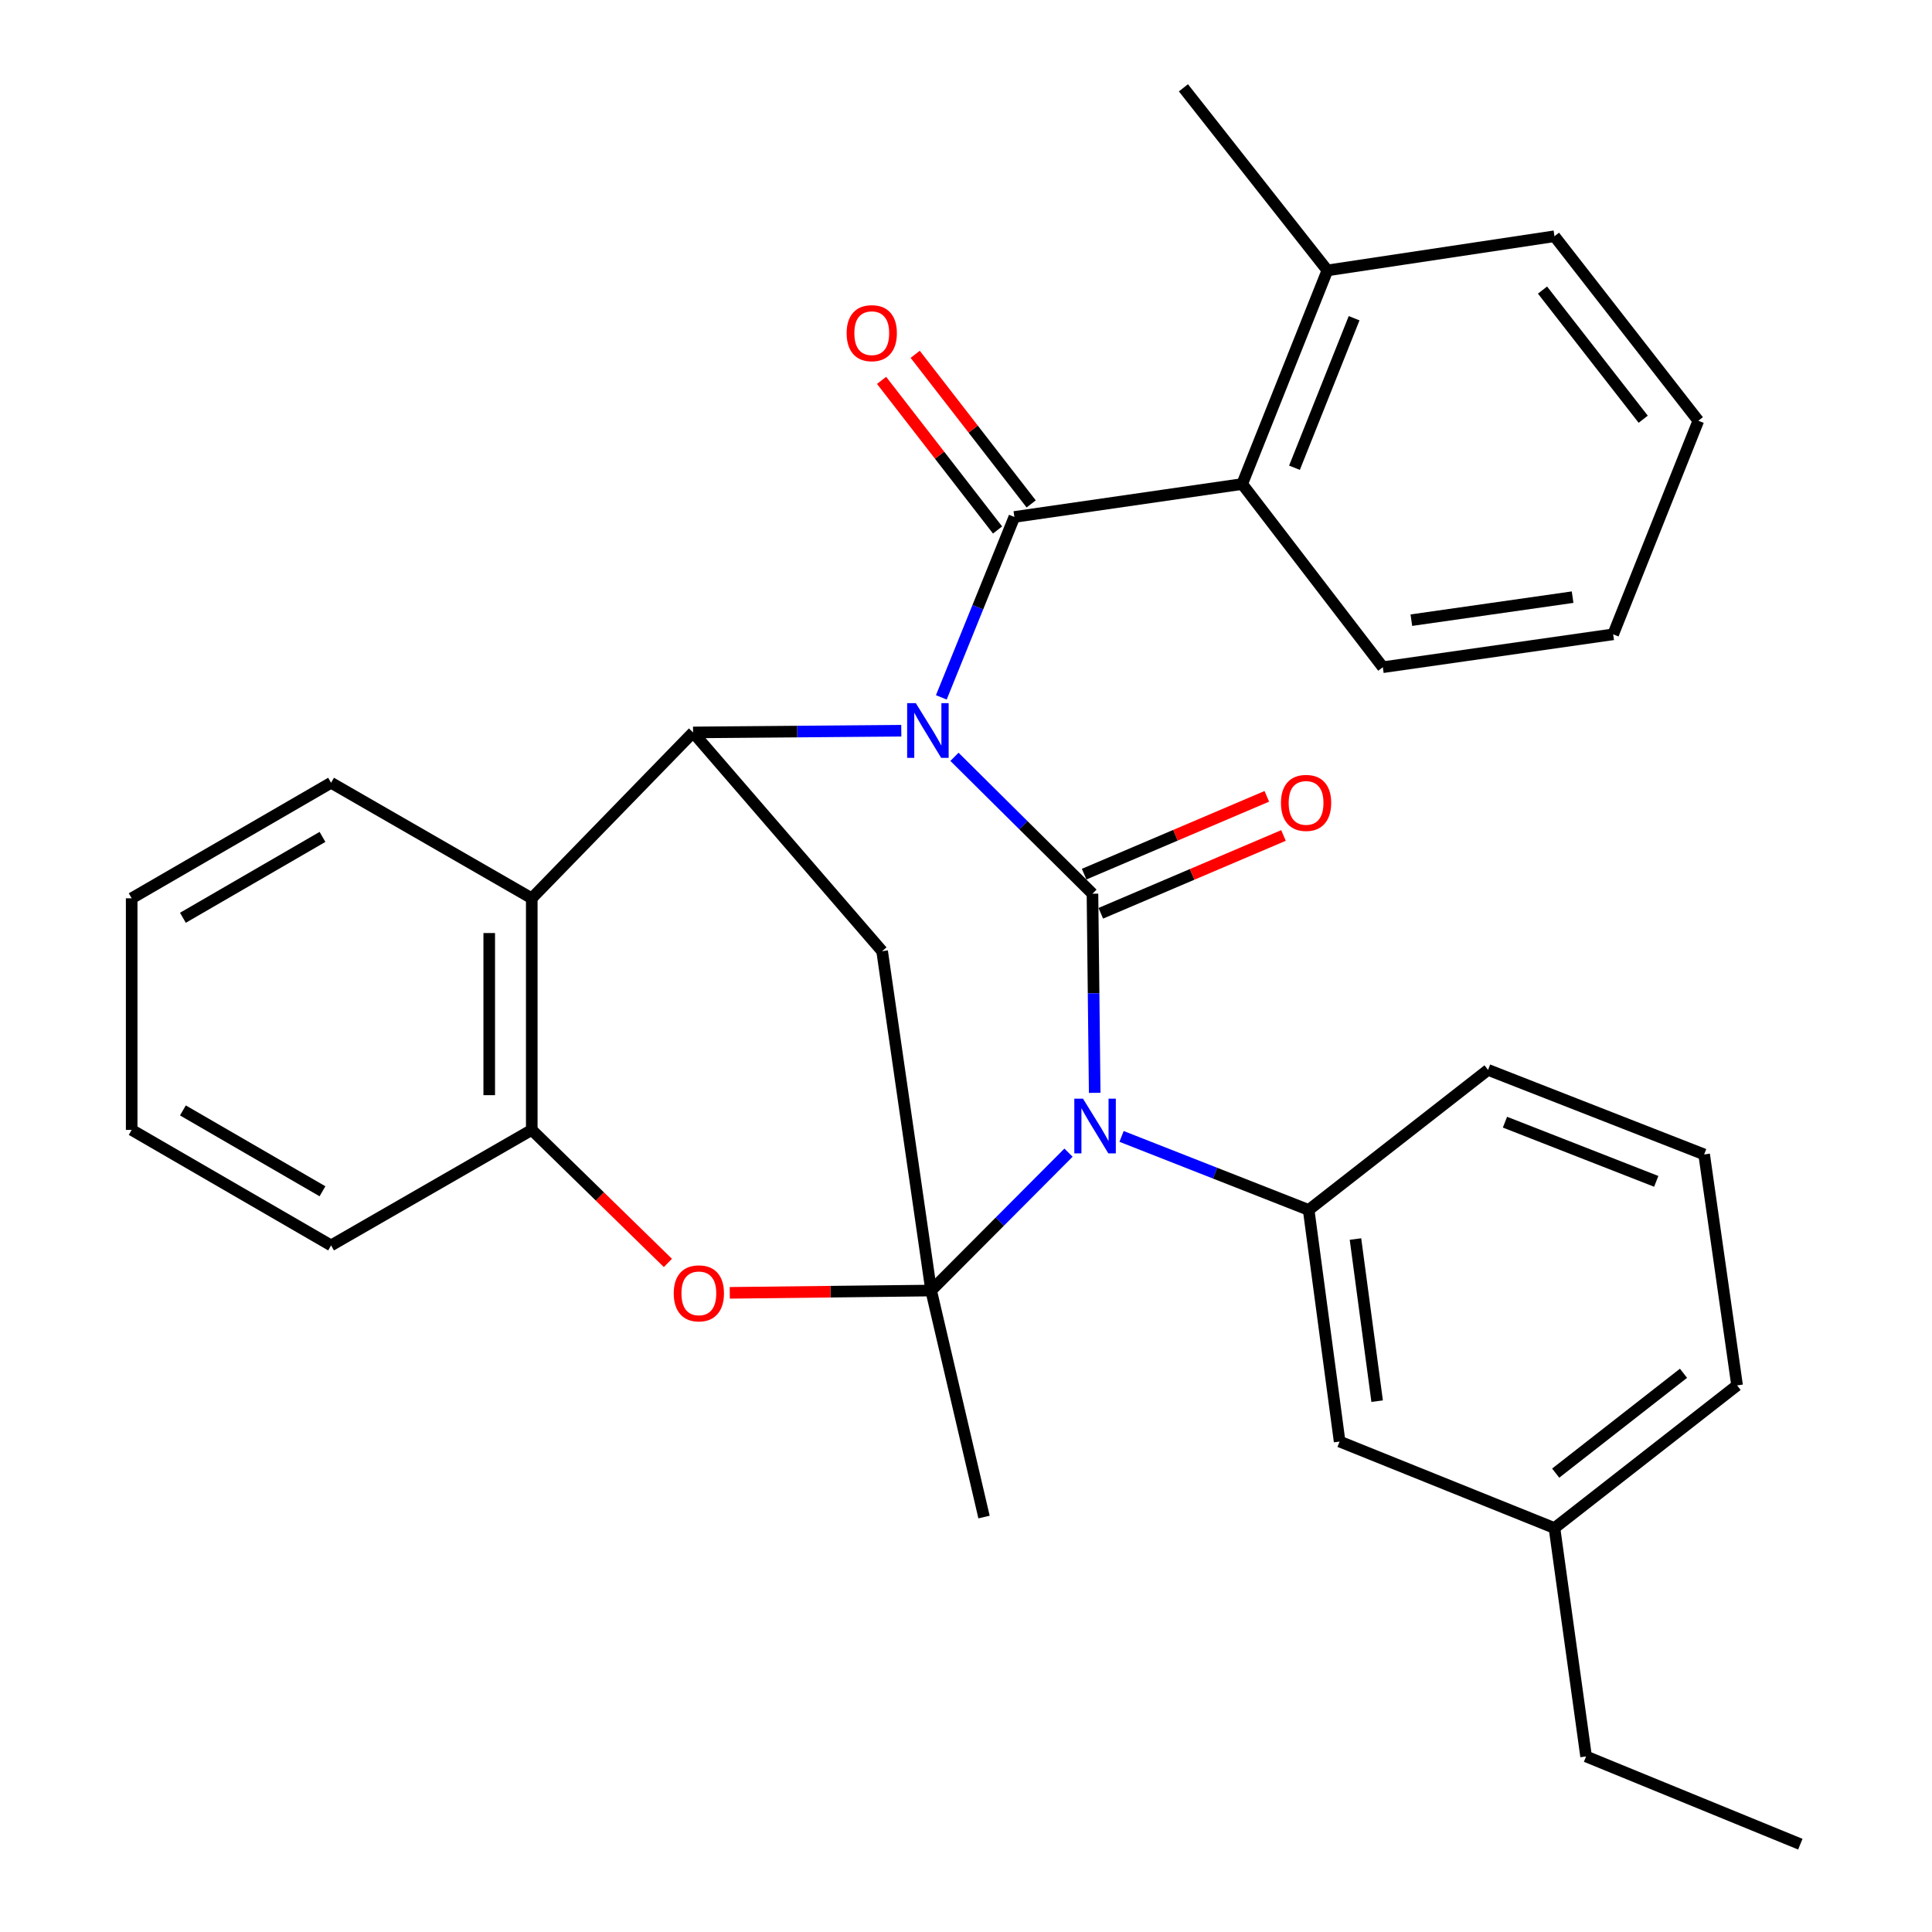 <?xml version='1.0' encoding='iso-8859-1'?>
<svg version='1.1' baseProfile='full'
              xmlns='http://www.w3.org/2000/svg'
                      xmlns:rdkit='http://www.rdkit.org/xml'
                      xmlns:xlink='http://www.w3.org/1999/xlink'
                  xml:space='preserve'
width='1000px' height='1000px' viewBox='0 0 1000 1000'>
<!-- END OF HEADER -->
<rect style='opacity:1.0;fill:#FFFFFF;stroke:none' width='1000' height='1000' x='0' y='0'> </rect>
<path class='bond-0' d='M 494.023,391.731 L 529.742,427.158' style='fill:none;fill-rule:evenodd;stroke:#0000FF;stroke-width:6px;stroke-linecap:butt;stroke-linejoin:miter;stroke-opacity:1' />
<path class='bond-0' d='M 529.742,427.158 L 565.461,462.585' style='fill:none;fill-rule:evenodd;stroke:#000000;stroke-width:6px;stroke-linecap:butt;stroke-linejoin:miter;stroke-opacity:1' />
<path class='bond-3' d='M 487.224,360.963 L 506.13,314.268' style='fill:none;fill-rule:evenodd;stroke:#0000FF;stroke-width:6px;stroke-linecap:butt;stroke-linejoin:miter;stroke-opacity:1' />
<path class='bond-3' d='M 506.13,314.268 L 525.037,267.572' style='fill:none;fill-rule:evenodd;stroke:#000000;stroke-width:6px;stroke-linecap:butt;stroke-linejoin:miter;stroke-opacity:1' />
<path class='bond-4' d='M 466.504,378.218 L 412.617,378.663' style='fill:none;fill-rule:evenodd;stroke:#0000FF;stroke-width:6px;stroke-linecap:butt;stroke-linejoin:miter;stroke-opacity:1' />
<path class='bond-4' d='M 412.617,378.663 L 358.73,379.108' style='fill:none;fill-rule:evenodd;stroke:#000000;stroke-width:6px;stroke-linecap:butt;stroke-linejoin:miter;stroke-opacity:1' />
<path class='bond-1' d='M 565.461,462.585 L 566.038,514.118' style='fill:none;fill-rule:evenodd;stroke:#000000;stroke-width:6px;stroke-linecap:butt;stroke-linejoin:miter;stroke-opacity:1' />
<path class='bond-1' d='M 566.038,514.118 L 566.614,565.651' style='fill:none;fill-rule:evenodd;stroke:#0000FF;stroke-width:6px;stroke-linecap:butt;stroke-linejoin:miter;stroke-opacity:1' />
<path class='bond-11' d='M 569.775,472.713 L 617.051,452.576' style='fill:none;fill-rule:evenodd;stroke:#000000;stroke-width:6px;stroke-linecap:butt;stroke-linejoin:miter;stroke-opacity:1' />
<path class='bond-11' d='M 617.051,452.576 L 664.328,432.439' style='fill:none;fill-rule:evenodd;stroke:#FF0000;stroke-width:6px;stroke-linecap:butt;stroke-linejoin:miter;stroke-opacity:1' />
<path class='bond-11' d='M 561.147,452.457 L 608.424,432.321' style='fill:none;fill-rule:evenodd;stroke:#000000;stroke-width:6px;stroke-linecap:butt;stroke-linejoin:miter;stroke-opacity:1' />
<path class='bond-11' d='M 608.424,432.321 L 655.7,412.184' style='fill:none;fill-rule:evenodd;stroke:#FF0000;stroke-width:6px;stroke-linecap:butt;stroke-linejoin:miter;stroke-opacity:1' />
<path class='bond-8' d='M 580.516,588.204 L 628.94,607.233' style='fill:none;fill-rule:evenodd;stroke:#0000FF;stroke-width:6px;stroke-linecap:butt;stroke-linejoin:miter;stroke-opacity:1' />
<path class='bond-8' d='M 628.94,607.233 L 677.364,626.262' style='fill:none;fill-rule:evenodd;stroke:#000000;stroke-width:6px;stroke-linecap:butt;stroke-linejoin:miter;stroke-opacity:1' />
<path class='bond-31' d='M 553.061,596.614 L 517.51,632.298' style='fill:none;fill-rule:evenodd;stroke:#0000FF;stroke-width:6px;stroke-linecap:butt;stroke-linejoin:miter;stroke-opacity:1' />
<path class='bond-31' d='M 517.51,632.298 L 481.959,667.982' style='fill:none;fill-rule:evenodd;stroke:#000000;stroke-width:6px;stroke-linecap:butt;stroke-linejoin:miter;stroke-opacity:1' />
<path class='bond-2' d='M 481.959,667.982 L 456.592,492.331' style='fill:none;fill-rule:evenodd;stroke:#000000;stroke-width:6px;stroke-linecap:butt;stroke-linejoin:miter;stroke-opacity:1' />
<path class='bond-15' d='M 481.959,667.982 L 509.332,785.218' style='fill:none;fill-rule:evenodd;stroke:#000000;stroke-width:6px;stroke-linecap:butt;stroke-linejoin:miter;stroke-opacity:1' />
<path class='bond-32' d='M 481.959,667.982 L 429.846,668.576' style='fill:none;fill-rule:evenodd;stroke:#000000;stroke-width:6px;stroke-linecap:butt;stroke-linejoin:miter;stroke-opacity:1' />
<path class='bond-32' d='M 429.846,668.576 L 377.733,669.17' style='fill:none;fill-rule:evenodd;stroke:#FF0000;stroke-width:6px;stroke-linecap:butt;stroke-linejoin:miter;stroke-opacity:1' />
<path class='bond-9' d='M 525.037,267.572 L 642.957,250.534' style='fill:none;fill-rule:evenodd;stroke:#000000;stroke-width:6px;stroke-linecap:butt;stroke-linejoin:miter;stroke-opacity:1' />
<path class='bond-12' d='M 533.737,260.827 L 503.719,222.109' style='fill:none;fill-rule:evenodd;stroke:#000000;stroke-width:6px;stroke-linecap:butt;stroke-linejoin:miter;stroke-opacity:1' />
<path class='bond-12' d='M 503.719,222.109 L 473.7,183.392' style='fill:none;fill-rule:evenodd;stroke:#FF0000;stroke-width:6px;stroke-linecap:butt;stroke-linejoin:miter;stroke-opacity:1' />
<path class='bond-12' d='M 516.338,274.317 L 486.319,235.599' style='fill:none;fill-rule:evenodd;stroke:#000000;stroke-width:6px;stroke-linecap:butt;stroke-linejoin:miter;stroke-opacity:1' />
<path class='bond-12' d='M 486.319,235.599 L 456.301,196.881' style='fill:none;fill-rule:evenodd;stroke:#FF0000;stroke-width:6px;stroke-linecap:butt;stroke-linejoin:miter;stroke-opacity:1' />
<path class='bond-5' d='M 358.73,379.108 L 456.592,492.331' style='fill:none;fill-rule:evenodd;stroke:#000000;stroke-width:6px;stroke-linecap:butt;stroke-linejoin:miter;stroke-opacity:1' />
<path class='bond-7' d='M 358.73,379.108 L 275.241,464.958' style='fill:none;fill-rule:evenodd;stroke:#000000;stroke-width:6px;stroke-linecap:butt;stroke-linejoin:miter;stroke-opacity:1' />
<path class='bond-6' d='M 345.704,653.694 L 310.472,619.265' style='fill:none;fill-rule:evenodd;stroke:#FF0000;stroke-width:6px;stroke-linecap:butt;stroke-linejoin:miter;stroke-opacity:1' />
<path class='bond-6' d='M 310.472,619.265 L 275.241,584.835' style='fill:none;fill-rule:evenodd;stroke:#000000;stroke-width:6px;stroke-linecap:butt;stroke-linejoin:miter;stroke-opacity:1' />
<path class='bond-10' d='M 275.241,464.958 L 275.241,584.835' style='fill:none;fill-rule:evenodd;stroke:#000000;stroke-width:6px;stroke-linecap:butt;stroke-linejoin:miter;stroke-opacity:1' />
<path class='bond-10' d='M 253.225,482.939 L 253.225,566.854' style='fill:none;fill-rule:evenodd;stroke:#000000;stroke-width:6px;stroke-linecap:butt;stroke-linejoin:miter;stroke-opacity:1' />
<path class='bond-18' d='M 275.241,464.958 L 171.362,405.16' style='fill:none;fill-rule:evenodd;stroke:#000000;stroke-width:6px;stroke-linecap:butt;stroke-linejoin:miter;stroke-opacity:1' />
<path class='bond-13' d='M 677.364,626.262 L 693.386,746.139' style='fill:none;fill-rule:evenodd;stroke:#000000;stroke-width:6px;stroke-linecap:butt;stroke-linejoin:miter;stroke-opacity:1' />
<path class='bond-13' d='M 701.589,641.327 L 712.805,725.241' style='fill:none;fill-rule:evenodd;stroke:#000000;stroke-width:6px;stroke-linecap:butt;stroke-linejoin:miter;stroke-opacity:1' />
<path class='bond-17' d='M 677.364,626.262 L 770.21,553.768' style='fill:none;fill-rule:evenodd;stroke:#000000;stroke-width:6px;stroke-linecap:butt;stroke-linejoin:miter;stroke-opacity:1' />
<path class='bond-14' d='M 642.957,250.534 L 687.051,139.964' style='fill:none;fill-rule:evenodd;stroke:#000000;stroke-width:6px;stroke-linecap:butt;stroke-linejoin:miter;stroke-opacity:1' />
<path class='bond-14' d='M 670.021,242.104 L 700.887,164.705' style='fill:none;fill-rule:evenodd;stroke:#000000;stroke-width:6px;stroke-linecap:butt;stroke-linejoin:miter;stroke-opacity:1' />
<path class='bond-19' d='M 642.957,250.534 L 715.745,345.35' style='fill:none;fill-rule:evenodd;stroke:#000000;stroke-width:6px;stroke-linecap:butt;stroke-linejoin:miter;stroke-opacity:1' />
<path class='bond-20' d='M 275.241,584.835 L 171.362,644.621' style='fill:none;fill-rule:evenodd;stroke:#000000;stroke-width:6px;stroke-linecap:butt;stroke-linejoin:miter;stroke-opacity:1' />
<path class='bond-16' d='M 693.386,746.139 L 804.592,790.917' style='fill:none;fill-rule:evenodd;stroke:#000000;stroke-width:6px;stroke-linecap:butt;stroke-linejoin:miter;stroke-opacity:1' />
<path class='bond-22' d='M 687.051,139.964 L 612.539,45.455' style='fill:none;fill-rule:evenodd;stroke:#000000;stroke-width:6px;stroke-linecap:butt;stroke-linejoin:miter;stroke-opacity:1' />
<path class='bond-23' d='M 687.051,139.964 L 804.592,122.278' style='fill:none;fill-rule:evenodd;stroke:#000000;stroke-width:6px;stroke-linecap:butt;stroke-linejoin:miter;stroke-opacity:1' />
<path class='bond-25' d='M 804.592,790.917 L 820.957,909.131' style='fill:none;fill-rule:evenodd;stroke:#000000;stroke-width:6px;stroke-linecap:butt;stroke-linejoin:miter;stroke-opacity:1' />
<path class='bond-35' d='M 804.592,790.917 L 899.114,717.078' style='fill:none;fill-rule:evenodd;stroke:#000000;stroke-width:6px;stroke-linecap:butt;stroke-linejoin:miter;stroke-opacity:1' />
<path class='bond-35' d='M 805.217,762.492 L 871.382,710.804' style='fill:none;fill-rule:evenodd;stroke:#000000;stroke-width:6px;stroke-linecap:butt;stroke-linejoin:miter;stroke-opacity:1' />
<path class='bond-21' d='M 770.21,553.768 L 882.064,597.531' style='fill:none;fill-rule:evenodd;stroke:#000000;stroke-width:6px;stroke-linecap:butt;stroke-linejoin:miter;stroke-opacity:1' />
<path class='bond-21' d='M 778.966,580.835 L 857.264,611.469' style='fill:none;fill-rule:evenodd;stroke:#000000;stroke-width:6px;stroke-linecap:butt;stroke-linejoin:miter;stroke-opacity:1' />
<path class='bond-26' d='M 171.362,405.16 L 68.156,464.958' style='fill:none;fill-rule:evenodd;stroke:#000000;stroke-width:6px;stroke-linecap:butt;stroke-linejoin:miter;stroke-opacity:1' />
<path class='bond-26' d='M 166.918,433.179 L 94.674,475.038' style='fill:none;fill-rule:evenodd;stroke:#000000;stroke-width:6px;stroke-linecap:butt;stroke-linejoin:miter;stroke-opacity:1' />
<path class='bond-27' d='M 715.745,345.35 L 834.974,328.324' style='fill:none;fill-rule:evenodd;stroke:#000000;stroke-width:6px;stroke-linecap:butt;stroke-linejoin:miter;stroke-opacity:1' />
<path class='bond-27' d='M 730.517,321.001 L 813.977,309.083' style='fill:none;fill-rule:evenodd;stroke:#000000;stroke-width:6px;stroke-linecap:butt;stroke-linejoin:miter;stroke-opacity:1' />
<path class='bond-33' d='M 171.362,644.621 L 68.156,584.835' style='fill:none;fill-rule:evenodd;stroke:#000000;stroke-width:6px;stroke-linecap:butt;stroke-linejoin:miter;stroke-opacity:1' />
<path class='bond-33' d='M 166.916,616.603 L 94.672,574.753' style='fill:none;fill-rule:evenodd;stroke:#000000;stroke-width:6px;stroke-linecap:butt;stroke-linejoin:miter;stroke-opacity:1' />
<path class='bond-24' d='M 882.064,597.531 L 899.114,717.078' style='fill:none;fill-rule:evenodd;stroke:#000000;stroke-width:6px;stroke-linecap:butt;stroke-linejoin:miter;stroke-opacity:1' />
<path class='bond-34' d='M 804.592,122.278 L 879.055,217.779' style='fill:none;fill-rule:evenodd;stroke:#000000;stroke-width:6px;stroke-linecap:butt;stroke-linejoin:miter;stroke-opacity:1' />
<path class='bond-34' d='M 798.399,150.141 L 850.523,216.991' style='fill:none;fill-rule:evenodd;stroke:#000000;stroke-width:6px;stroke-linecap:butt;stroke-linejoin:miter;stroke-opacity:1' />
<path class='bond-29' d='M 820.957,909.131 L 931.844,954.545' style='fill:none;fill-rule:evenodd;stroke:#000000;stroke-width:6px;stroke-linecap:butt;stroke-linejoin:miter;stroke-opacity:1' />
<path class='bond-28' d='M 68.156,464.958 L 68.156,584.835' style='fill:none;fill-rule:evenodd;stroke:#000000;stroke-width:6px;stroke-linecap:butt;stroke-linejoin:miter;stroke-opacity:1' />
<path class='bond-30' d='M 834.974,328.324 L 879.055,217.779' style='fill:none;fill-rule:evenodd;stroke:#000000;stroke-width:6px;stroke-linecap:butt;stroke-linejoin:miter;stroke-opacity:1' />
<path  class='atom-0' d='M 474.023 363.945
L 483.303 378.945
Q 484.223 380.425, 485.703 383.105
Q 487.183 385.785, 487.263 385.945
L 487.263 363.945
L 491.023 363.945
L 491.023 392.265
L 487.143 392.265
L 477.183 375.865
Q 476.023 373.945, 474.783 371.745
Q 473.583 369.545, 473.223 368.865
L 473.223 392.265
L 469.543 392.265
L 469.543 363.945
L 474.023 363.945
' fill='#0000FF'/>
<path  class='atom-2' d='M 560.546 568.657
L 569.826 583.657
Q 570.746 585.137, 572.226 587.817
Q 573.706 590.497, 573.786 590.657
L 573.786 568.657
L 577.546 568.657
L 577.546 596.977
L 573.666 596.977
L 563.706 580.577
Q 562.546 578.657, 561.306 576.457
Q 560.106 574.257, 559.746 573.577
L 559.746 596.977
L 556.066 596.977
L 556.066 568.657
L 560.546 568.657
' fill='#0000FF'/>
<path  class='atom-7' d='M 348.727 669.432
Q 348.727 662.632, 352.087 658.832
Q 355.447 655.032, 361.727 655.032
Q 368.007 655.032, 371.367 658.832
Q 374.727 662.632, 374.727 669.432
Q 374.727 676.312, 371.327 680.232
Q 367.927 684.112, 361.727 684.112
Q 355.487 684.112, 352.087 680.232
Q 348.727 676.352, 348.727 669.432
M 361.727 680.912
Q 366.047 680.912, 368.367 678.032
Q 370.727 675.112, 370.727 669.432
Q 370.727 663.872, 368.367 661.072
Q 366.047 658.232, 361.727 658.232
Q 357.407 658.232, 355.047 661.032
Q 352.727 663.832, 352.727 669.432
Q 352.727 675.152, 355.047 678.032
Q 357.407 680.912, 361.727 680.912
' fill='#FF0000'/>
<path  class='atom-12' d='M 663.018 415.575
Q 663.018 408.775, 666.378 404.975
Q 669.738 401.175, 676.018 401.175
Q 682.298 401.175, 685.658 404.975
Q 689.018 408.775, 689.018 415.575
Q 689.018 422.455, 685.618 426.375
Q 682.218 430.255, 676.018 430.255
Q 669.778 430.255, 666.378 426.375
Q 663.018 422.495, 663.018 415.575
M 676.018 427.055
Q 680.338 427.055, 682.658 424.175
Q 685.018 421.255, 685.018 415.575
Q 685.018 410.015, 682.658 407.215
Q 680.338 404.375, 676.018 404.375
Q 671.698 404.375, 669.338 407.175
Q 667.018 409.975, 667.018 415.575
Q 667.018 421.295, 669.338 424.175
Q 671.698 427.055, 676.018 427.055
' fill='#FF0000'/>
<path  class='atom-13' d='M 438.222 172.445
Q 438.222 165.645, 441.582 161.845
Q 444.942 158.045, 451.222 158.045
Q 457.502 158.045, 460.862 161.845
Q 464.222 165.645, 464.222 172.445
Q 464.222 179.325, 460.822 183.245
Q 457.422 187.125, 451.222 187.125
Q 444.982 187.125, 441.582 183.245
Q 438.222 179.365, 438.222 172.445
M 451.222 183.925
Q 455.542 183.925, 457.862 181.045
Q 460.222 178.125, 460.222 172.445
Q 460.222 166.885, 457.862 164.085
Q 455.542 161.245, 451.222 161.245
Q 446.902 161.245, 444.542 164.045
Q 442.222 166.845, 442.222 172.445
Q 442.222 178.165, 444.542 181.045
Q 446.902 183.925, 451.222 183.925
' fill='#FF0000'/>
</svg>

